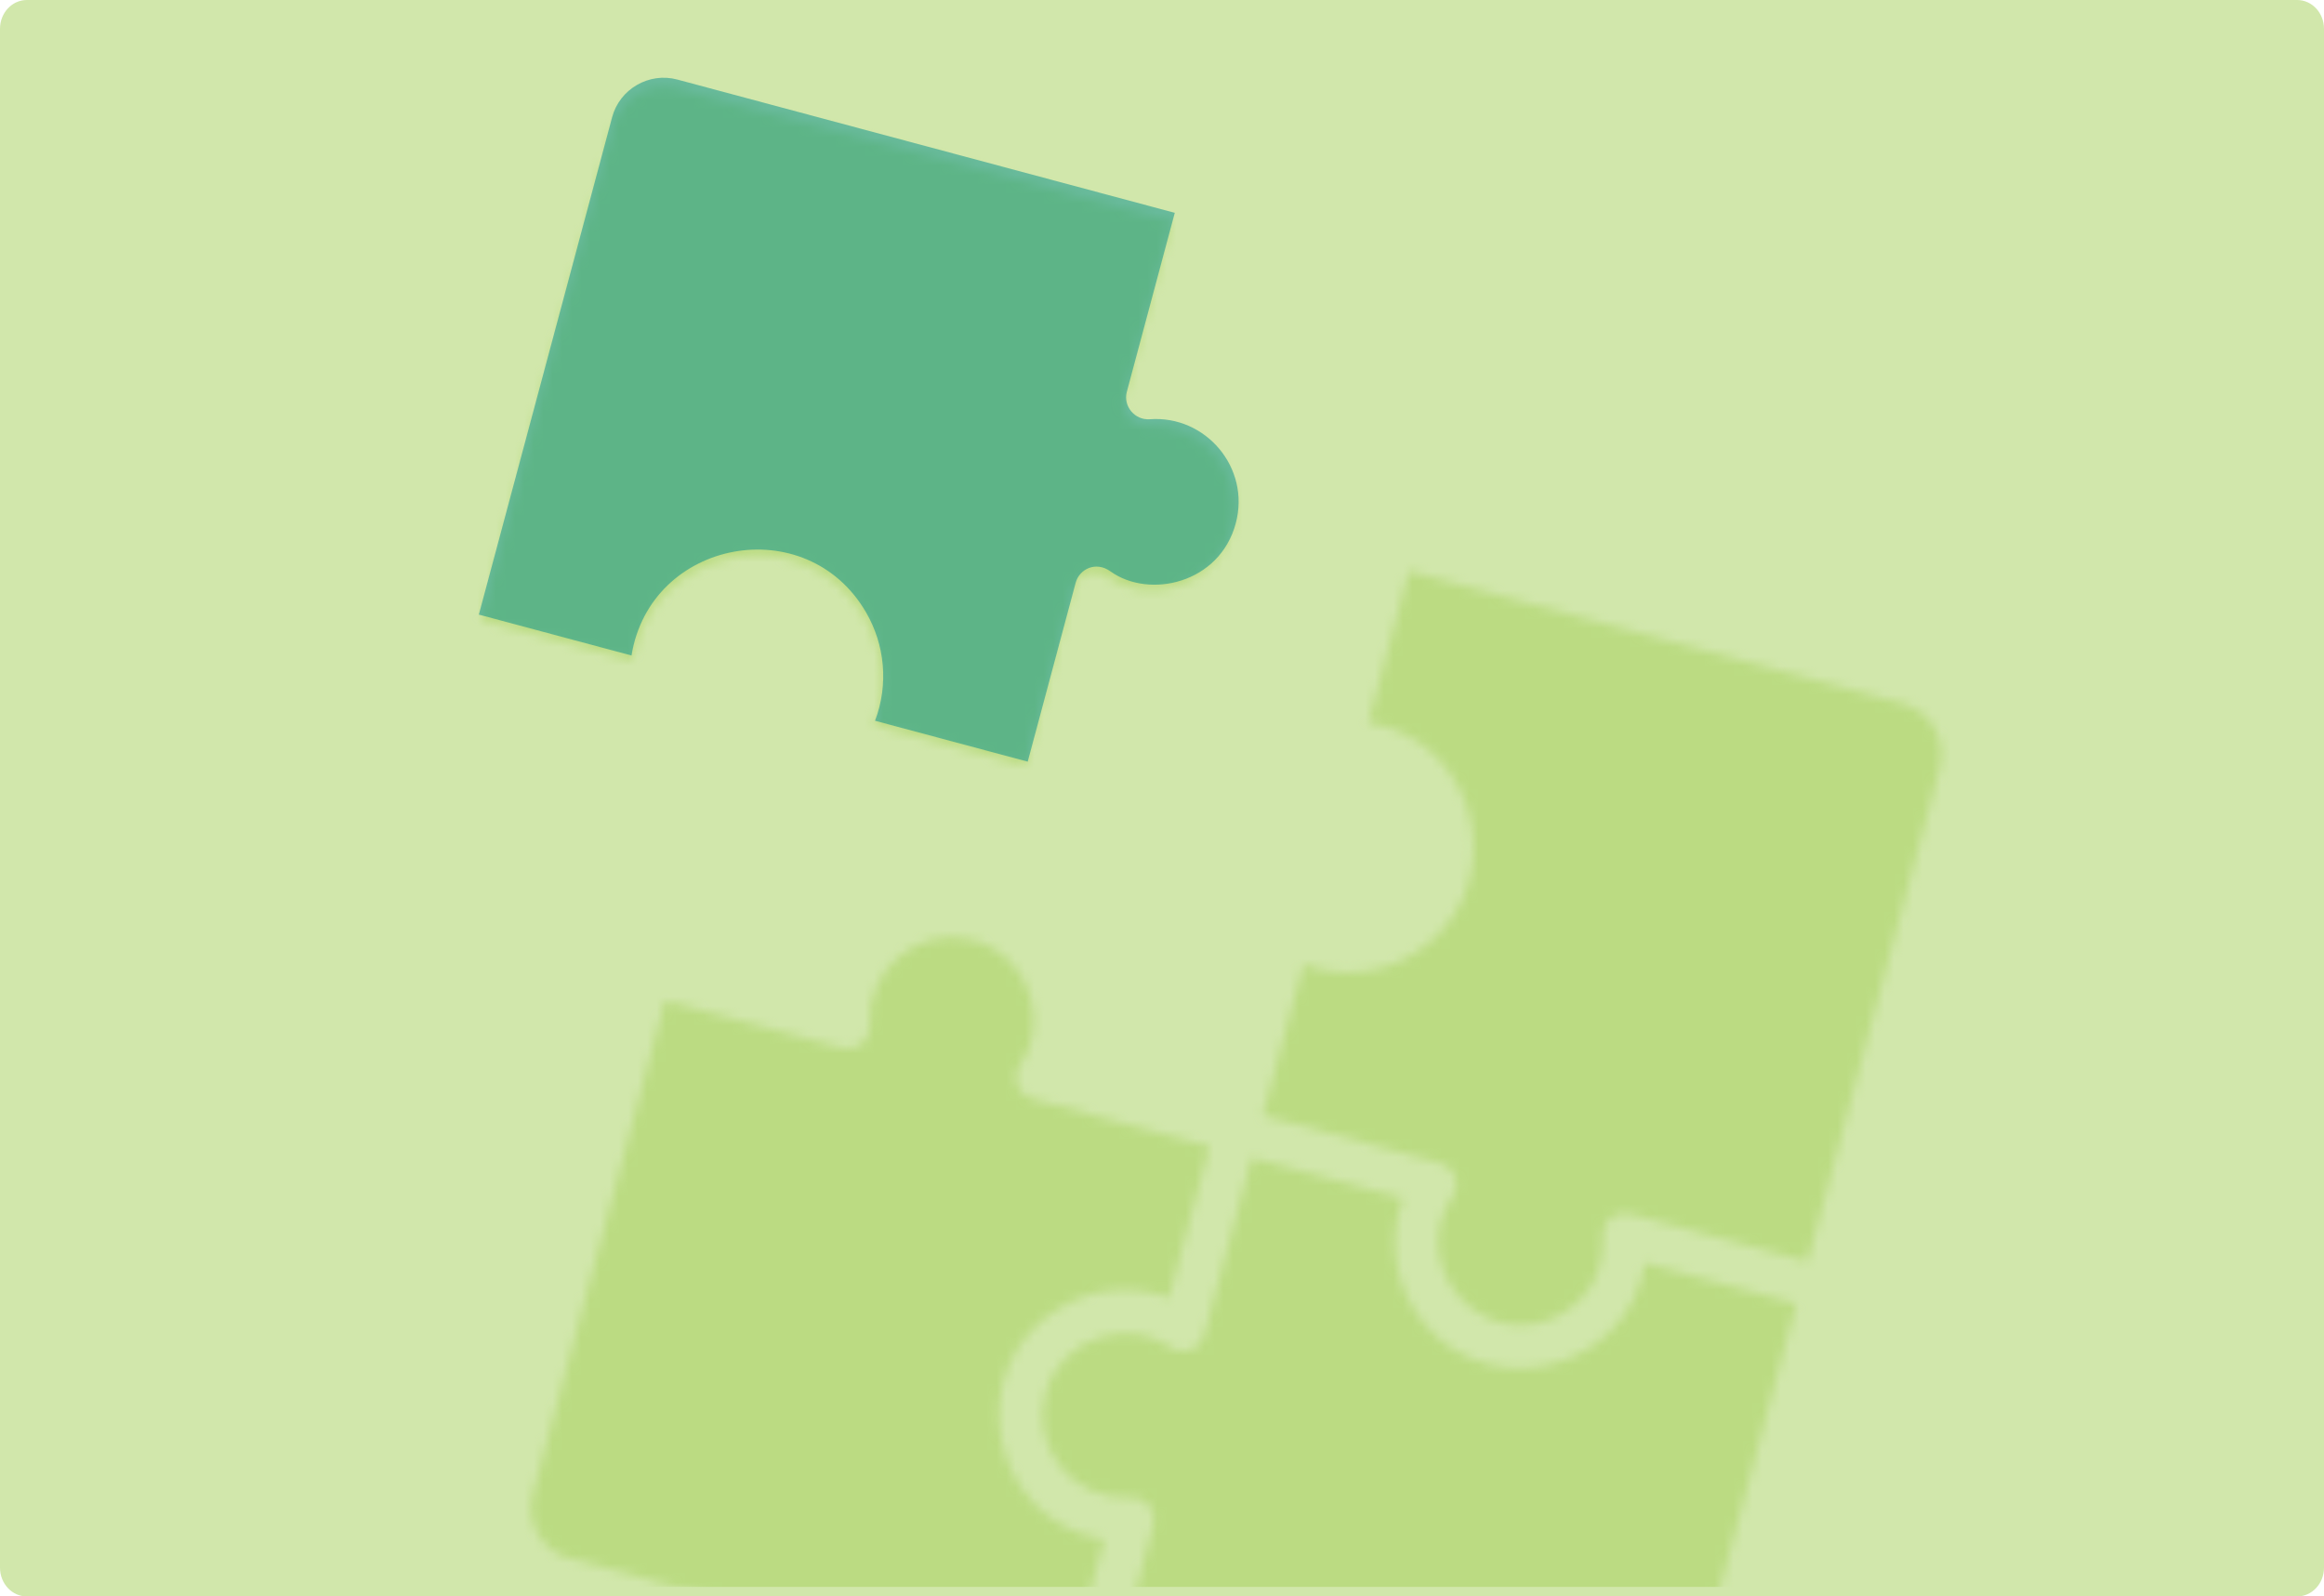 <svg width="246" height="169" viewBox="0 0 246 169" fill="none" xmlns="http://www.w3.org/2000/svg">
<path fill-rule="evenodd" clip-rule="evenodd" d="M2.844 0H243.156C244.726 0 246 1.364 246 3.045V165.955C246 167.636 244.726 169 243.156 169H2.844C1.274 169 0 167.636 0 165.955V3.045C0 1.364 1.274 0 2.844 0Z" fill="#D1E7AB"/>
<mask id="mask0_3805_14027" style="mask-type:alpha" maskUnits="userSpaceOnUse" x="0" y="0" width="246" height="169">
<path opacity="0.5" fill-rule="evenodd" clip-rule="evenodd" d="M2.844 0H243.156C244.726 0 246 1.364 246 3.045V165.955C246 167.636 244.726 169 243.156 169H2.844C1.274 169 0 167.636 0 165.955V3.045C0 1.364 1.274 0 2.844 0Z" fill="#A5D059"/>
</mask>
<g mask="url(#mask0_3805_14027)">
<mask id="mask1_3805_14027" style="mask-type:alpha" maskUnits="userSpaceOnUse" x="26" y="7" width="189" height="189">
<g clip-path="url(#clip0_3805_14027)">
<path fill-rule="evenodd" clip-rule="evenodd" d="M133.673 118.092L152.475 123.13C153.972 123.531 154.673 125.323 153.771 126.651C148.641 134.215 157.325 143.718 165.335 139.093C170.507 136.107 169.515 130.993 169.74 130.154C170.071 128.92 171.338 128.202 172.556 128.528L191.341 133.562L205.345 81.301C206.142 78.323 204.356 75.253 201.395 74.46L149.134 60.456L144.836 76.495C157.072 78.469 160.163 94.9 149.338 101.15C145.98 103.089 141.808 103.522 137.966 102.07L133.669 118.108L133.673 118.092ZM112.588 179.016L116.886 162.977C104.617 160.995 101.559 144.572 112.384 138.322C115.743 136.384 119.897 135.945 123.74 137.398L128.037 121.36L109.251 116.326C107.787 115.934 106.949 114.193 108.045 112.67C110.963 108.622 109.353 101.208 103.003 99.507C97.131 97.933 91.623 102.699 92.065 108.547C92.175 110.111 90.696 111.354 89.183 110.949L70.397 105.915L56.394 158.176C55.596 161.153 57.383 164.224 60.344 165.017L112.605 179.02L112.588 179.016ZM92.505 76.771L108.543 81.069L113.577 62.283C113.969 60.819 115.71 59.981 117.232 61.076C121.298 63.999 128.699 62.368 130.396 56.035C131.969 50.162 127.204 44.654 121.355 45.097C119.792 45.207 118.549 43.728 118.954 42.214L123.992 23.412L71.731 9.409C68.77 8.616 65.684 10.398 64.89 13.359L50.887 65.62L66.925 69.917C68.899 57.681 85.331 54.591 91.581 65.416C93.519 68.774 93.957 72.929 92.505 76.771ZM190.156 137.987L176.152 190.247C175.355 193.225 172.272 194.991 169.311 194.197L117.05 180.194L122.084 161.408C122.489 159.895 121.267 158.404 119.683 158.526C113.822 158.948 109.069 153.46 110.642 147.588C112.344 141.238 119.757 139.628 123.806 142.546C125.312 143.638 127.069 142.804 127.461 141.34L132.495 122.554L148.533 126.852C147.064 130.689 147.519 134.849 149.458 138.207C155.708 149.032 172.139 145.941 174.113 133.706L190.151 138.003L190.156 137.987Z" fill="black"/>
</g>
</mask>
<g mask="url(#mask1_3805_14027)">
<path fill-rule="evenodd" clip-rule="evenodd" d="M1.821 1.049H239.202C240.753 1.049 242.012 2.396 242.012 4.057V164.98C242.012 166.64 240.753 167.988 239.202 167.988H1.821C0.271 167.988 -0.988 166.64 -0.988 164.98V4.057C-0.988 2.396 0.271 1.049 1.821 1.049Z" fill="#A5D059"/>
</g>
</g>
<g clip-path="url(#clip1_3805_14027)">
<path opacity="0.5" fill-rule="evenodd" clip-rule="evenodd" d="M92.624 76.299L108.785 80.63L113.858 61.7C114.253 60.225 116.007 59.38 117.541 60.484C121.638 63.429 129.096 61.786 130.806 55.404C132.391 49.486 127.589 43.936 121.696 44.382C120.12 44.493 118.868 43.002 119.276 41.477L124.353 22.531L71.691 8.42C68.707 7.621 65.597 9.417 64.797 12.4L50.686 65.062L66.848 69.393C68.837 57.063 85.394 53.949 91.692 64.857C93.646 68.241 94.088 72.428 92.624 76.299Z" fill="#008F8C"/>
</g>
<defs>
<clipPath id="clip0_3805_14027">
<rect width="153.253" height="153.253" fill="white" transform="translate(66.336 7.963) rotate(15)"/>
</clipPath>
<clipPath id="clip1_3805_14027">
<rect width="74.889" height="60.148" fill="white" transform="translate(66.254 6.963) rotate(15)"/>
</clipPath>
</defs>
</svg>
